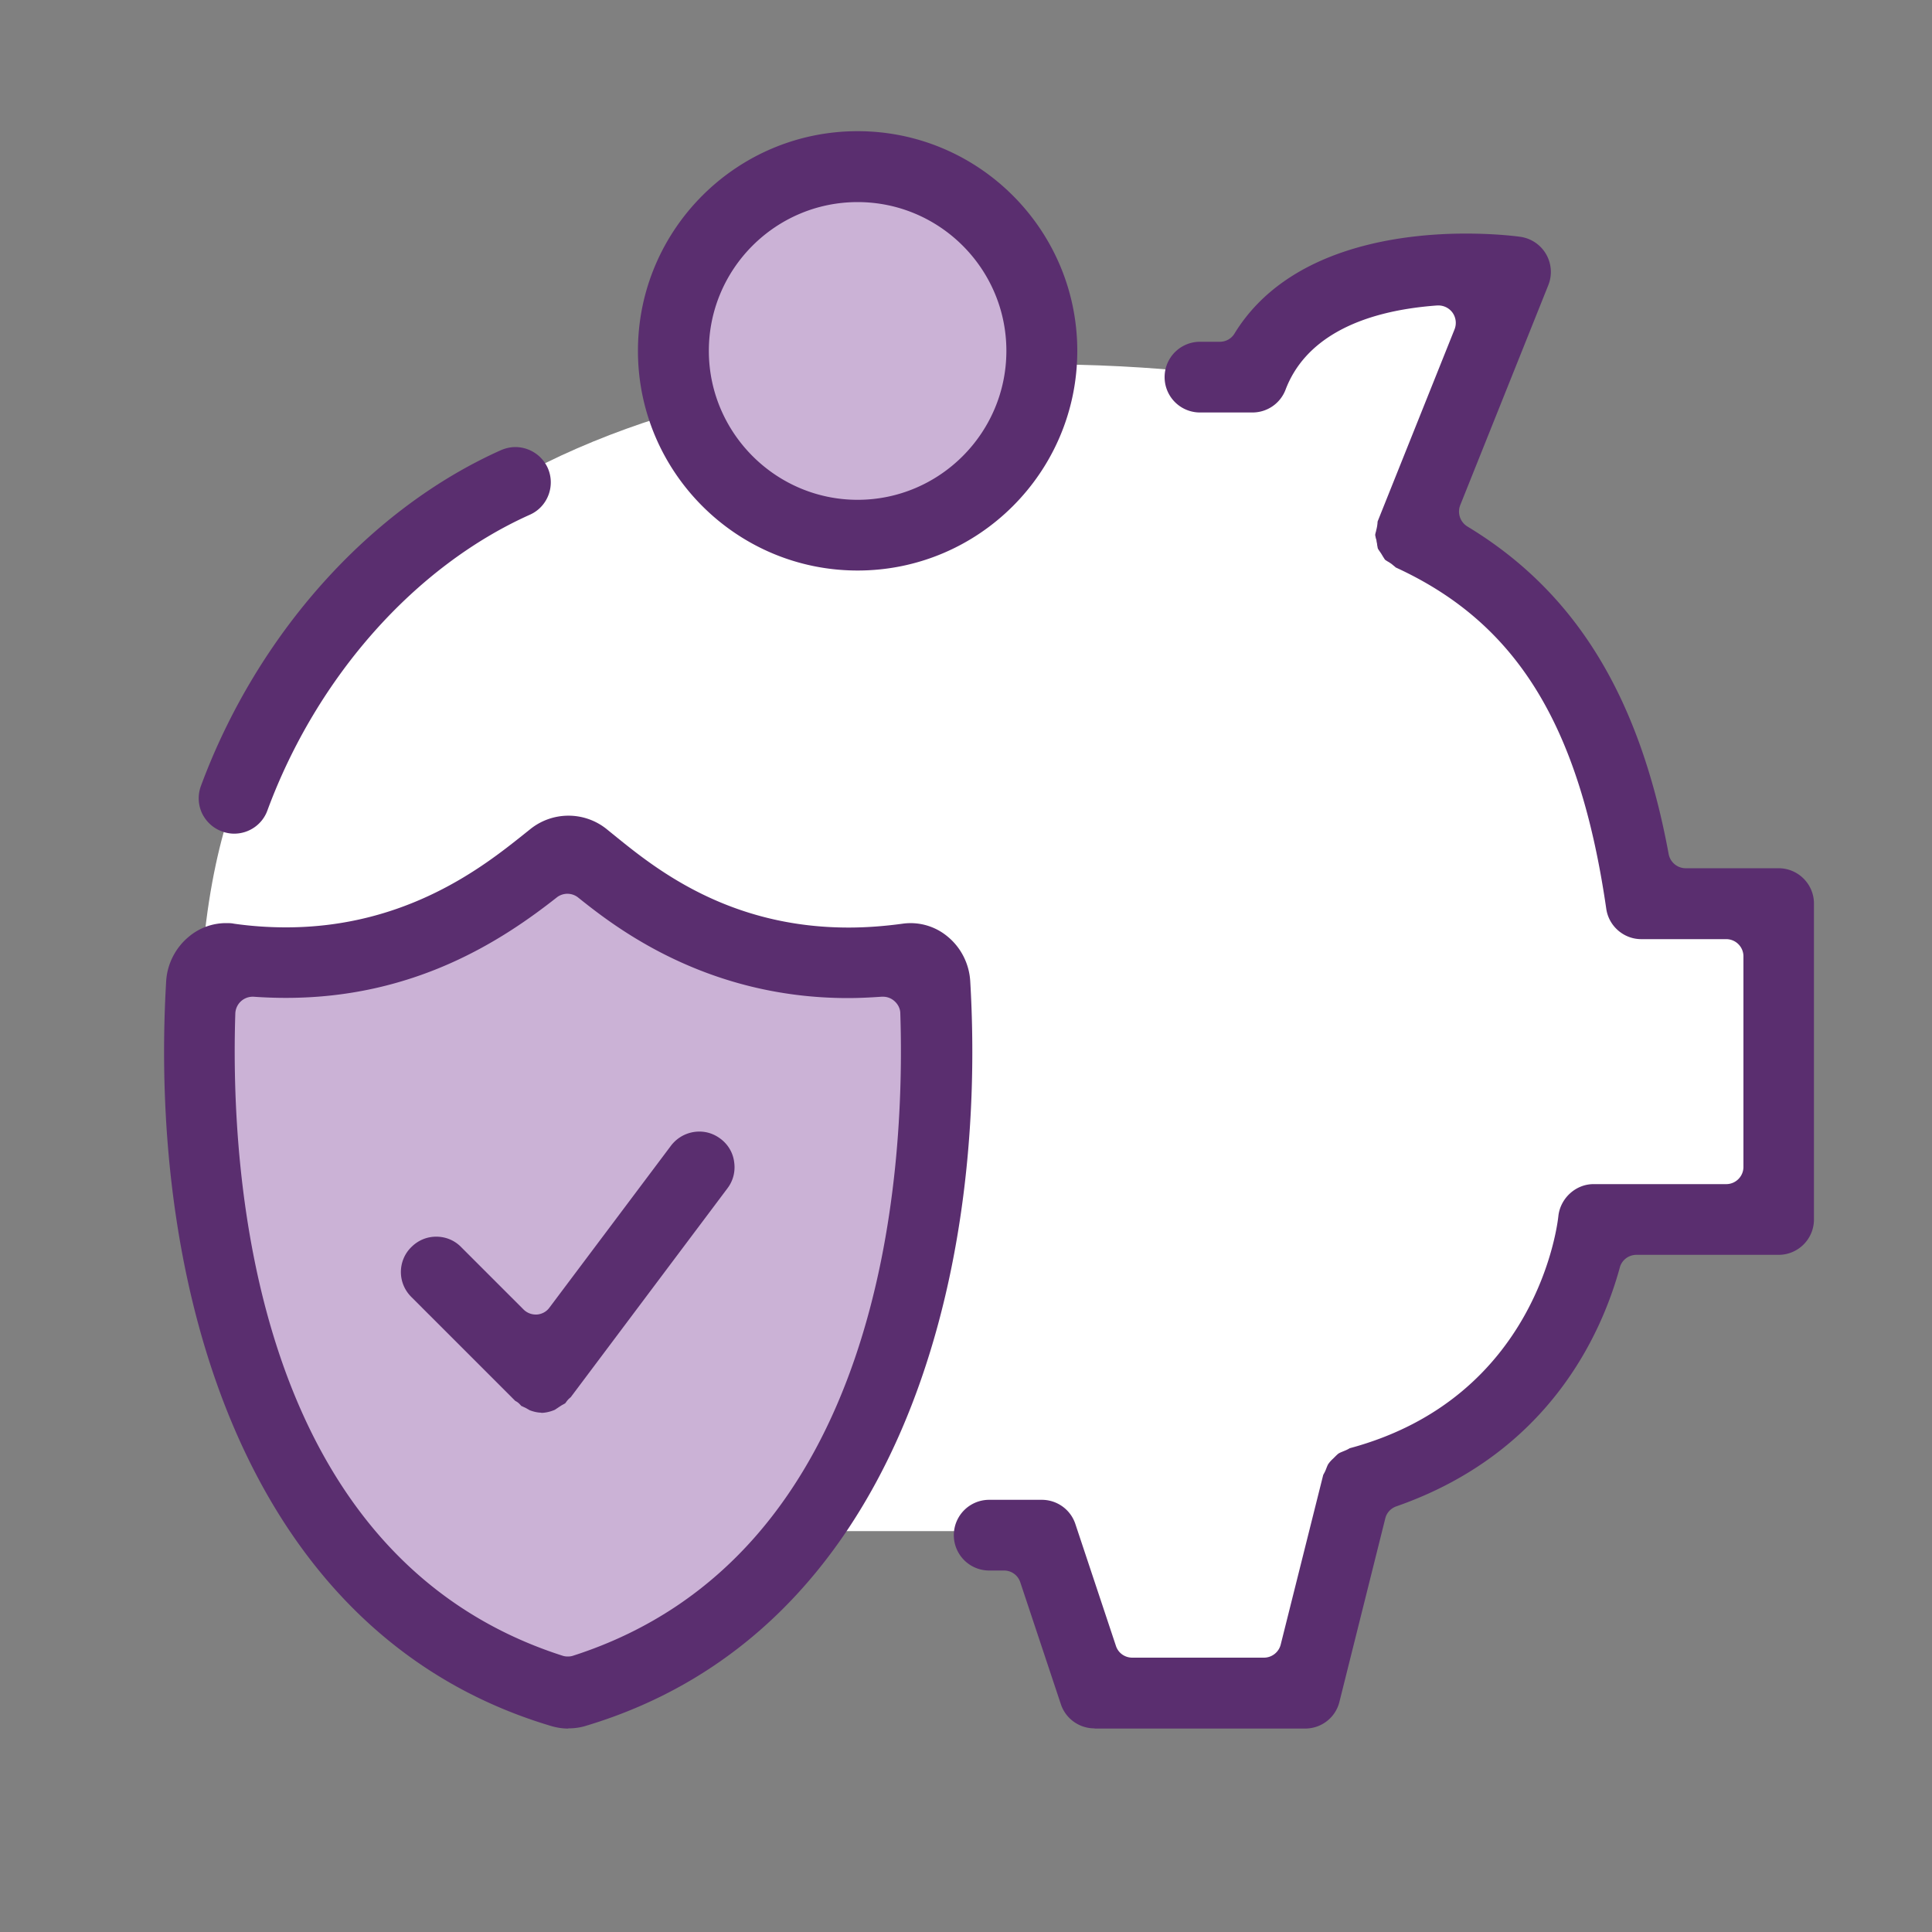 <svg id="Layer_1" xmlns="http://www.w3.org/2000/svg" viewBox="0 0 100 100"><rect x="0" y="0" width="100" height="100" fill="#808080" stroke="none"/><defs><style>.cls-2{fill:#cbb2d6}.cls-3{fill:#5a2e6f}</style></defs><path d="M63.35 19.44s-25.93-3.9-41.31 8.43l-7.59 9.06s-5.9 6.22-3.58 24.66c2.32 18.44 7.9 19.92 7.9 19.92l8.64 5.06 7.06-.84 6.48-6.48h12.8l4 8.9h9.38l3.58-11.7 6.43-3.34 5.9-9.62h8.01V47.47h-5.9l-5.8-15.49-4.95-4.32 2.53-12.65-6.22-.63-7.38 5.06Z" style="fill:#fff"/><path class="cls-2" d="m11.08 50.78 10.43-1.83 8.43-4.64 11.28 4.75 6.32.31.53 8.33-1.42 14.02-8.6 11.06-9.54 4.64-11.43-7.38-6.32-20.02.32-9.24zM54.68 18.16c0 5.68-4.61 10.29-10.29 10.29S34.1 23.84 34.1 18.16 38.71 7.87 44.39 7.87s10.29 4.61 10.29 10.29Z"/><path class="cls-3" d="M44.39 29.53c-6.27 0-11.37-5.1-11.37-11.37s5.1-11.37 11.37-11.37 11.37 5.1 11.37 11.37-5.1 11.37-11.37 11.37Zm0-19.07c-4.25 0-7.7 3.46-7.7 7.7s3.46 7.71 7.7 7.71 7.7-3.46 7.7-7.71-3.46-7.7-7.7-7.7ZM12.12 43.15c-.21 0-.43-.04-.64-.12-.46-.17-.82-.51-1.03-.95-.2-.44-.22-.94-.05-1.4 2.9-7.83 8.71-14.33 15.53-17.38.23-.1.49-.16.74-.16.72 0 1.38.42 1.68 1.08.41.92 0 2.01-.92 2.42-5.94 2.66-11.03 8.38-13.59 15.31-.26.72-.95 1.2-1.72 1.2ZM56.65 89.46c-.79 0-1.49-.5-1.74-1.25l-2.1-6.31a.882.882 0 0 0-.85-.61h-.76a1.83 1.83 0 0 1 0-3.66h2.72c.79 0 1.49.5 1.74 1.25l2.1 6.31c.12.37.46.61.85.61h6.81c.41 0 .77-.28.87-.68l2.2-8.78c.06-.11.1-.18.13-.26.06-.15.1-.27.16-.34.05-.07.12-.15.23-.25l.03-.03c.09-.09.16-.16.22-.21.08-.06.2-.1.34-.16.1-.04.18-.08.26-.13 9.72-2.61 10.76-11.62 10.8-12.01.1-.93.9-1.66 1.82-1.66h6.87c.49 0 .89-.4.89-.89V49.5c0-.49-.4-.89-.89-.89h-4.4c-.9 0-1.68-.67-1.81-1.57-1.38-9.52-4.64-14.8-10.9-17.67l-.04-.04c-.07-.05-.13-.11-.2-.16-.05-.03-.1-.07-.16-.1-.05-.03-.13-.08-.15-.1-.02-.02-.06-.09-.1-.15l-.09-.15c-.03-.05-.07-.1-.1-.15a.651.651 0 0 1-.09-.15c0-.02-.02-.11-.03-.17 0-.06-.02-.12-.03-.18 0-.05-.02-.11-.04-.17-.01-.06-.03-.14-.03-.16 0-.03.02-.12.04-.18.01-.06.03-.12.04-.18.02-.08.03-.17.04-.26 0-.03 0-.06.01-.09l3.98-9.94a.91.91 0 0 0-.11-.86.905.905 0 0 0-.72-.37h-.06c-4.17.3-6.89 1.8-7.86 4.36a1.83 1.83 0 0 1-1.71 1.18h-2.72a1.83 1.83 0 0 1 0-3.66h1.03c.31 0 .6-.16.76-.43 2.76-4.5 8.69-5.17 11.97-5.17 1.6 0 2.72.15 2.84.17a1.836 1.836 0 0 1 1.43 2.5l-4.56 11.39c-.16.41 0 .87.37 1.1 5.59 3.38 8.91 8.77 10.42 16.96a.9.9 0 0 0 .88.73h4.81c1.01 0 1.83.82 1.83 1.83v16.35c0 1.01-.82 1.83-1.83 1.83H84.7c-.4 0-.76.27-.86.66-.94 3.43-3.68 9.61-11.57 12.36-.28.1-.5.33-.57.63l-2.37 9.48c-.2.82-.93 1.39-1.78 1.39h-10.9ZM29.41 89.47c-.31 0-.61-.05-.91-.14C12.43 84.52 7.69 66.27 8.6 50.8c.05-.91.49-1.76 1.19-2.33.54-.45 1.22-.69 1.91-.69.14 0 .27 0 .41.03.91.13 1.82.19 2.7.19 6.26 0 10.28-3.21 12.22-4.75l.45-.36a3.156 3.156 0 0 1 3.89 0l.53.43c2.03 1.64 5.82 4.69 12.02 4.69.91 0 1.85-.07 2.8-.2a2.988 2.988 0 0 1 2.32.66c.7.57 1.13 1.42 1.18 2.33.91 15.47-3.83 33.72-19.9 38.53-.29.09-.59.13-.9.13ZM13.08 51.59a.9.9 0 0 0-.9.87c-.27 8.27.84 28.08 16.94 33.24.09.03.18.04.27.04s.18-.01.27-.04c16.1-5.17 17.21-24.97 16.94-33.24 0-.24-.11-.47-.3-.64a.882.882 0 0 0-.6-.23h-.07c-.58.04-1.17.07-1.74.07-7.45 0-12.18-3.78-13.96-5.2a.893.893 0 0 0-1.11-.01c-2.83 2.23-7.36 5.2-14.01 5.2-.56 0-1.12-.02-1.69-.06h-.07Z"/><path class="cls-3" d="M28.04 73.12c-.19 0-.4-.04-.63-.13 0 0-.03-.02-.05-.03-.05-.03-.09-.05-.14-.08-.06-.03-.11-.05-.17-.08a.488.488 0 0 0-.07-.03c-.03-.04-.07-.08-.12-.13a.804.804 0 0 0-.19-.13l-5.38-5.38c-.35-.35-.54-.81-.54-1.29s.19-.95.54-1.29c.35-.35.8-.54 1.29-.54s.95.19 1.29.54l3.23 3.23c.17.17.4.26.63.26h.06c.26-.02.5-.15.65-.36l6.29-8.38c.35-.46.89-.73 1.47-.73.4 0 .77.13 1.09.37.39.29.65.72.71 1.21.07.48-.05.97-.35 1.36l-8.11 10.81s-.1.08-.15.14c-.06.07-.1.13-.13.17-.03.02-.08.05-.12.07-.06.03-.12.07-.18.11l-.18.12c-.02.01-.04.03-.06.04-.23.1-.49.16-.72.16Z"/></svg>